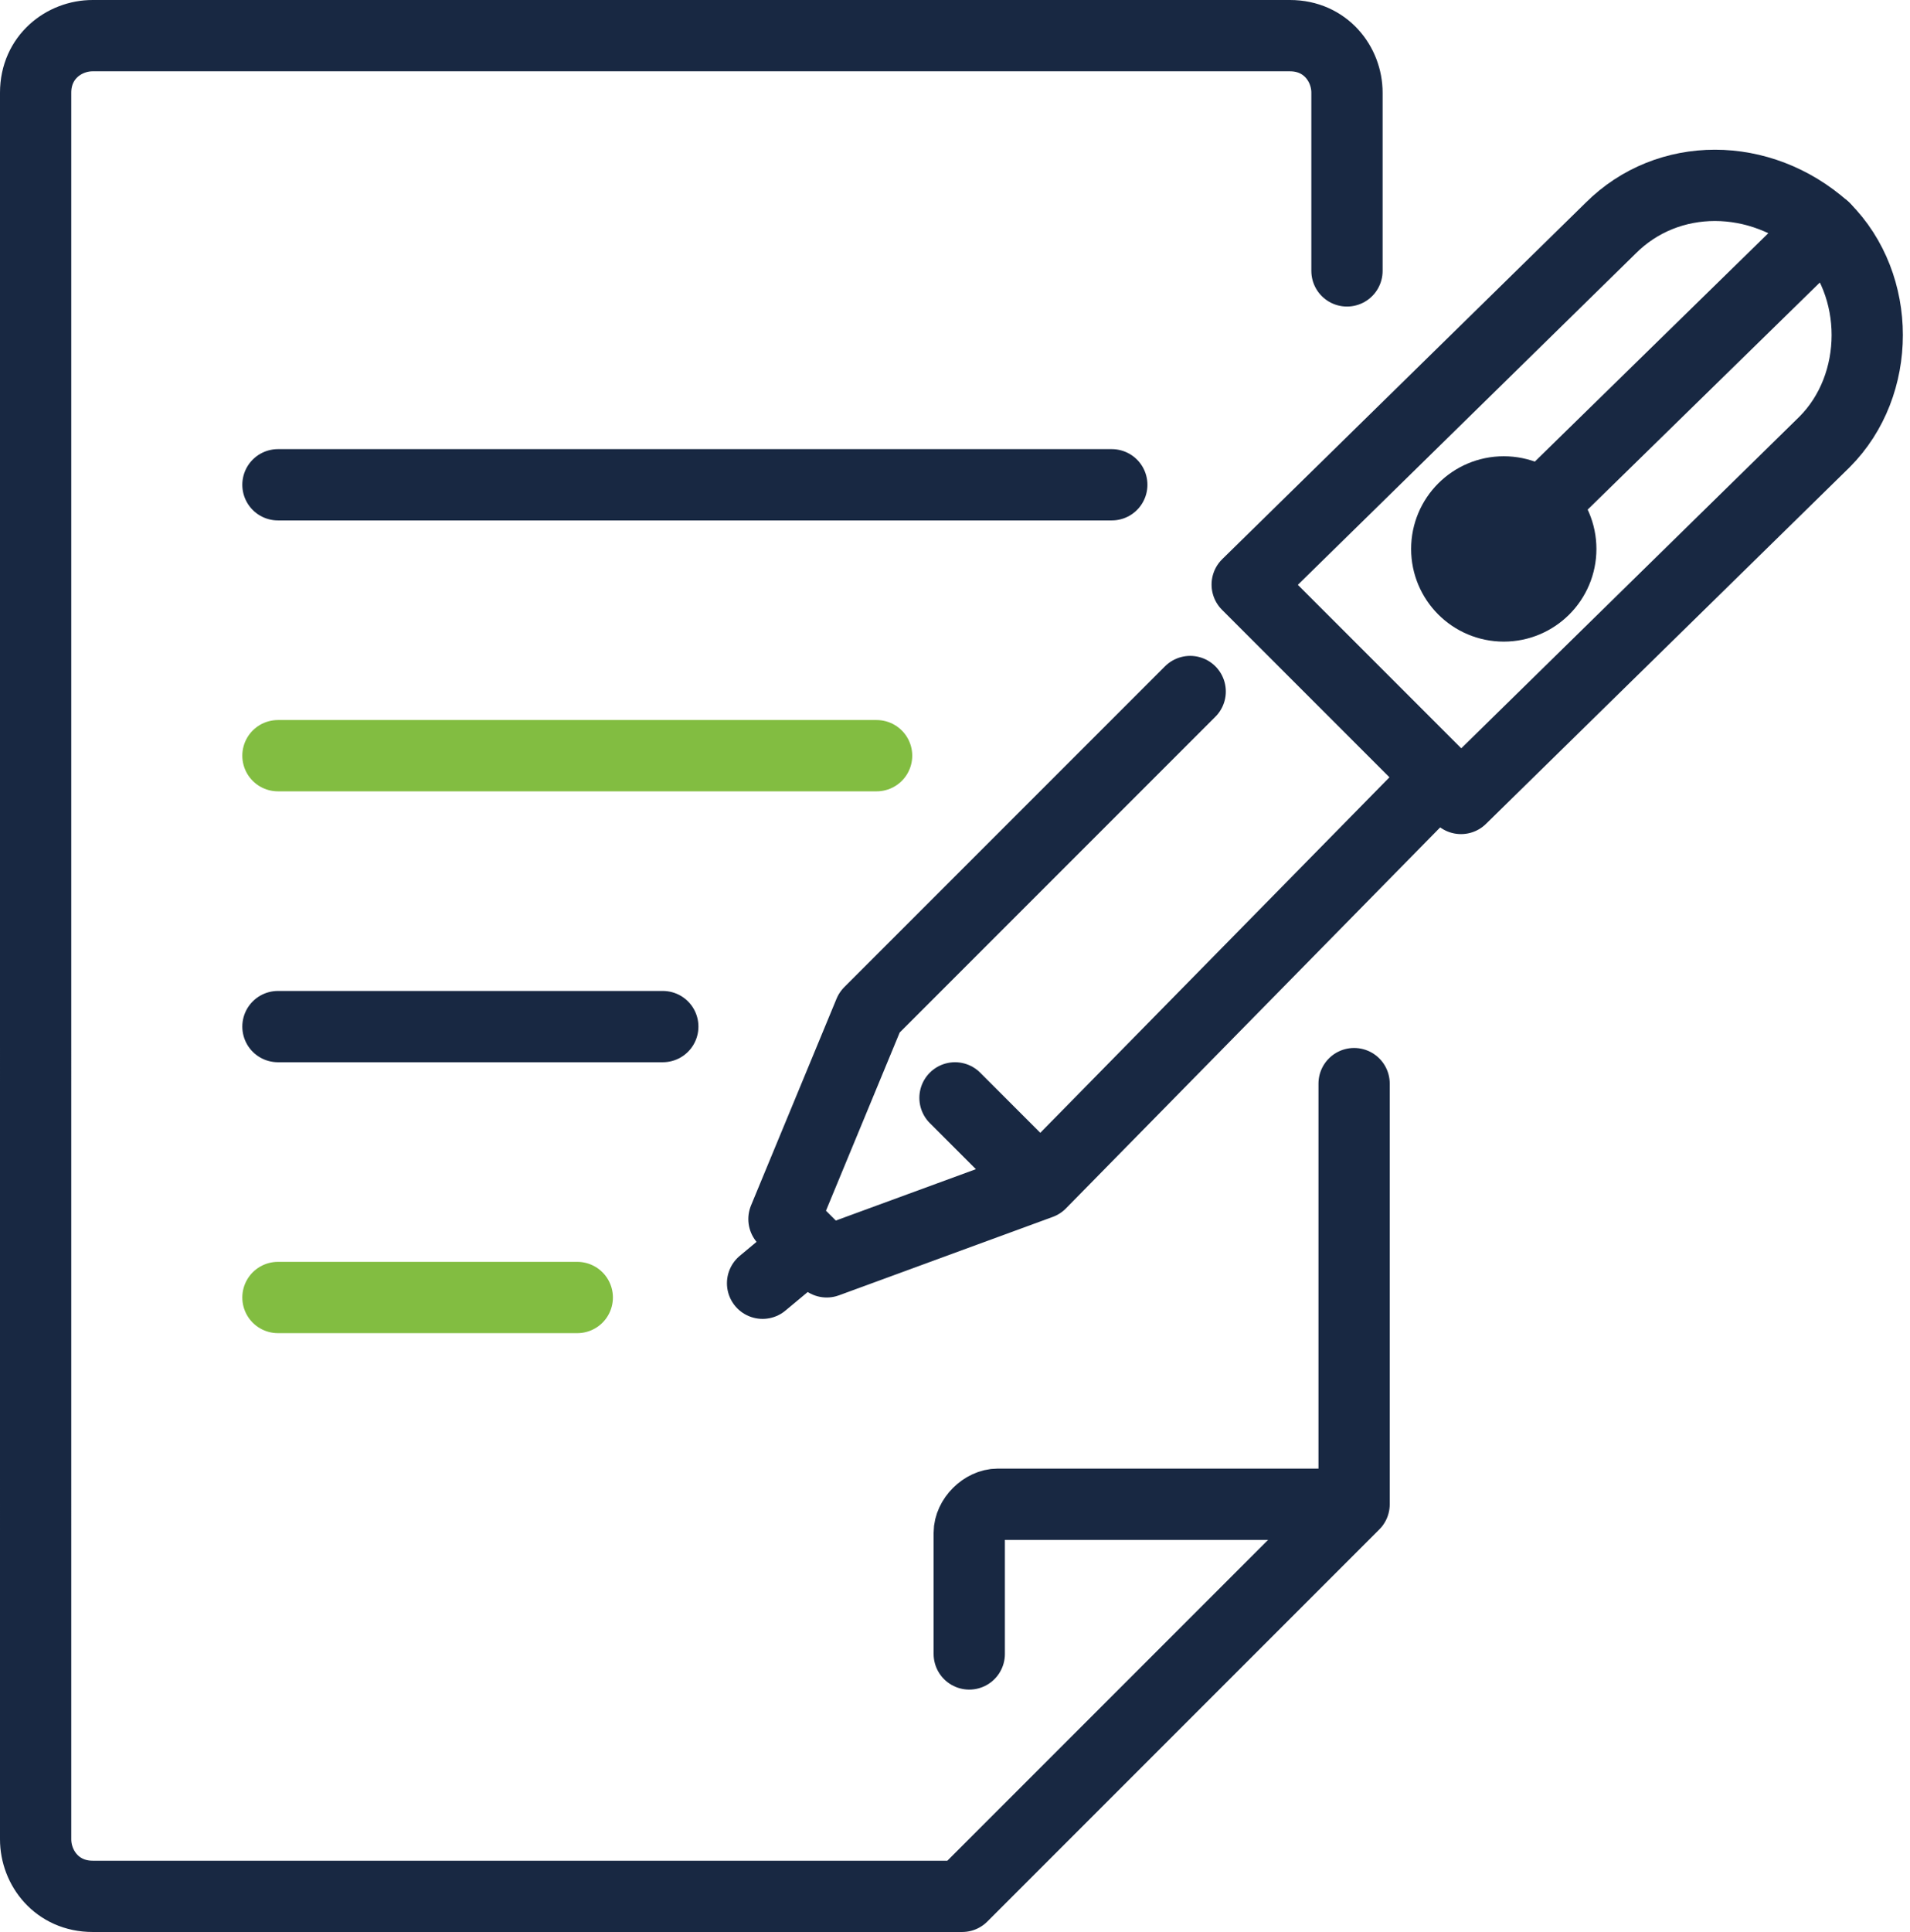 <?xml version="1.0" encoding="utf-8"?>
<!-- Generator: Adobe Illustrator 25.2.1, SVG Export Plug-In . SVG Version: 6.00 Build 0)  -->
<svg version="1.1" id="Layer_1" xmlns="http://www.w3.org/2000/svg" xmlns:xlink="http://www.w3.org/1999/xlink" x="0px" y="0px"
	 viewBox="0 0 26.8 27.1" style="enable-background:new 0 0 26.8 27.1;" xml:space="preserve">
<style type="text/css">
	.st0{fill:none;stroke:#182842;stroke-linecap:round;stroke-linejoin:round;}
	.st1{fill:none;stroke:#82BD41;stroke-linecap:round;stroke-linejoin:round;}
</style>
<g id="handwritten_">
	<path class="st0" d="M19,15.2v5.9l-5.5,5.5H1.3c-0.5,0-0.8-0.4-0.8-0.8l0,0V1.3c0-0.5,0.4-0.8,0.8-0.8h16.8c0.5,0,0.8,0.4,0.8,0.8
		l0,0v2.5"/>
	<path class="st0" d="M18.6,21.1H14c-0.2,0-0.4,0.2-0.4,0.4v1.7"/>
	<line class="st0" x1="15.6" y1="6.8" x2="3.9" y2="6.8"/>
	<line class="st1" x1="12.3" y1="10.6" x2="3.9" y2="10.6"/>
	<line class="st0" x1="3.9" y1="14.4" x2="9.3" y2="14.4"/>
	<line class="st1" x1="8.1" y1="18.2" x2="3.9" y2="18.2"/>
	<path class="st0" d="M20.5,11.2l-3-3l5.1-5c0.8-0.8,2.1-0.8,3,0c0,0,0,0,0,0l0,0c0.8,0.8,0.8,2.2,0,3c0,0,0,0,0,0L20.5,11.2z"/>
	<polyline class="st0" points="20.2,10.9 14.6,16.6 11.6,17.7 11,17.1 12.2,14.2 16.7,9.7 	"/>
	<line class="st0" x1="13.4" y1="15.4" x2="14.3" y2="16.3"/>
	<line class="st0" x1="11.3" y1="17.5" x2="10.7" y2="18"/>
	<line class="st0" x1="25.6" y1="3.2" x2="21.1" y2="7.6"/>
	<circle class="st0" cx="21.1" cy="7.7" r="0.8"/>
</g>
</svg>
